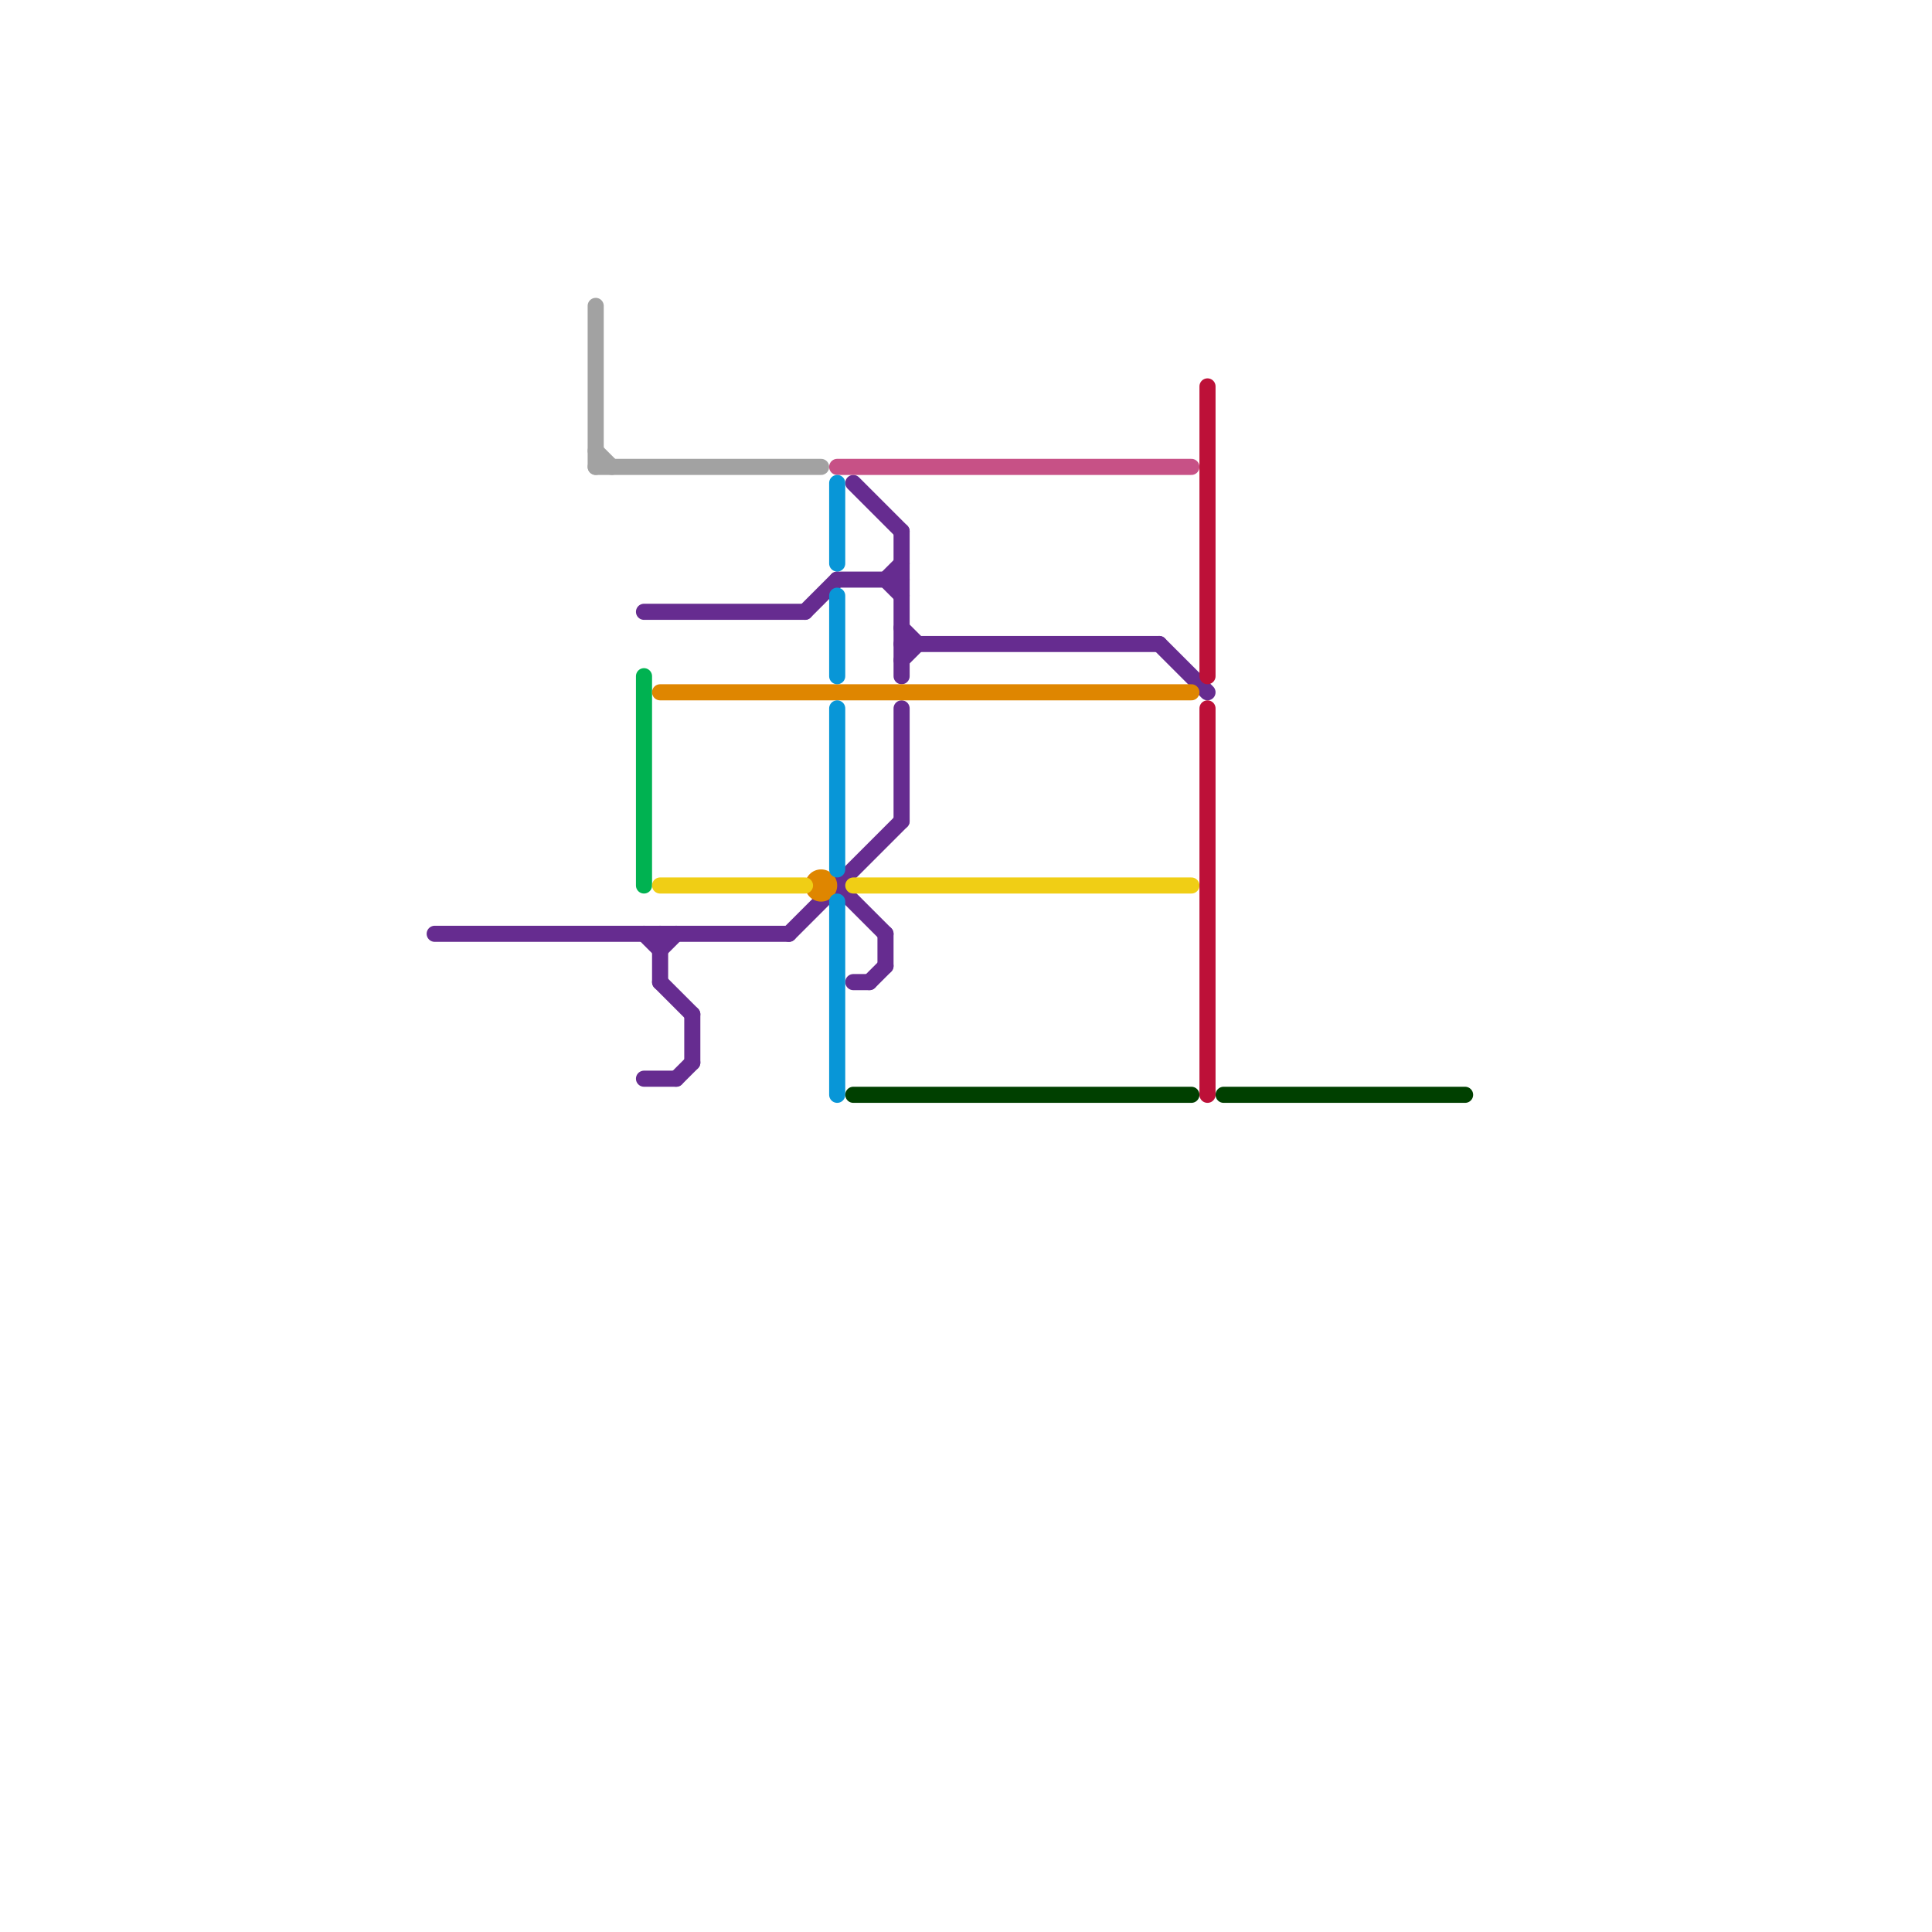 
<svg version="1.1" xmlns="http://www.w3.org/2000/svg" viewBox="0 0 120 120">
<style>text { font: 1px Helvetica; font-weight: 600; white-space: pre; dominant-baseline: central; } line { stroke-width: 1; fill: none; stroke-linecap: round; stroke-linejoin: round; } .c0 { stroke: #662c90 } .c1 { stroke: #a2a2a2 } .c2 { stroke: #00b251 } .c3 { stroke: #df8600 } .c4 { stroke: #f0ce15 } .c5 { stroke: #c75186 } .c6 { stroke: #0896d7 } .c7 { stroke: #004000 } .c8 { stroke: #bd1038 }</style><defs><g id="wm-xf"><circle r="1.2" fill="#000"/><circle r="0.9" fill="#fff"/><circle r="0.6" fill="#000"/><circle r="0.3" fill="#fff"/></g><g id="wm"><circle r="0.6" fill="#000"/><circle r="0.3" fill="#fff"/></g></defs><line class="c0" x1="42" y1="67" x2="43" y2="66"/><line class="c0" x1="43" y1="63" x2="43" y2="66"/><line class="c0" x1="41" y1="59" x2="42" y2="58"/><line class="c0" x1="56" y1="44" x2="56" y2="51"/><line class="c0" x1="55" y1="36" x2="56" y2="37"/><line class="c0" x1="49" y1="58" x2="56" y2="51"/><line class="c0" x1="53" y1="61" x2="54" y2="61"/><line class="c0" x1="41" y1="58" x2="41" y2="61"/><line class="c0" x1="72" y1="40" x2="75" y2="43"/><line class="c0" x1="53" y1="30" x2="56" y2="33"/><line class="c0" x1="55" y1="58" x2="55" y2="60"/><line class="c0" x1="27" y1="58" x2="49" y2="58"/><line class="c0" x1="40" y1="67" x2="42" y2="67"/><line class="c0" x1="52" y1="55" x2="55" y2="58"/><line class="c0" x1="56" y1="40" x2="72" y2="40"/><line class="c0" x1="56" y1="33" x2="56" y2="42"/><line class="c0" x1="52" y1="36" x2="56" y2="36"/><line class="c0" x1="41" y1="61" x2="43" y2="63"/><line class="c0" x1="50" y1="38" x2="52" y2="36"/><line class="c0" x1="40" y1="58" x2="41" y2="59"/><line class="c0" x1="56" y1="39" x2="57" y2="40"/><line class="c0" x1="54" y1="61" x2="55" y2="60"/><line class="c0" x1="55" y1="36" x2="56" y2="35"/><line class="c0" x1="40" y1="38" x2="50" y2="38"/><line class="c0" x1="56" y1="41" x2="57" y2="40"/><line class="c1" x1="37" y1="19" x2="37" y2="29"/><line class="c1" x1="37" y1="28" x2="38" y2="29"/><line class="c1" x1="37" y1="29" x2="51" y2="29"/><line class="c2" x1="40" y1="42" x2="40" y2="55"/><line class="c3" x1="41" y1="43" x2="74" y2="43"/><circle cx="51" cy="55" r="1" fill="#df8600" /><line class="c4" x1="41" y1="55" x2="50" y2="55"/><line class="c4" x1="53" y1="55" x2="74" y2="55"/><line class="c5" x1="52" y1="29" x2="74" y2="29"/><line class="c6" x1="52" y1="44" x2="52" y2="54"/><line class="c6" x1="52" y1="56" x2="52" y2="68"/><line class="c6" x1="52" y1="30" x2="52" y2="35"/><line class="c6" x1="52" y1="37" x2="52" y2="42"/><line class="c7" x1="53" y1="68" x2="74" y2="68"/><line class="c7" x1="76" y1="68" x2="91" y2="68"/><line class="c8" x1="75" y1="24" x2="75" y2="42"/><line class="c8" x1="75" y1="44" x2="75" y2="68"/>
</svg>
